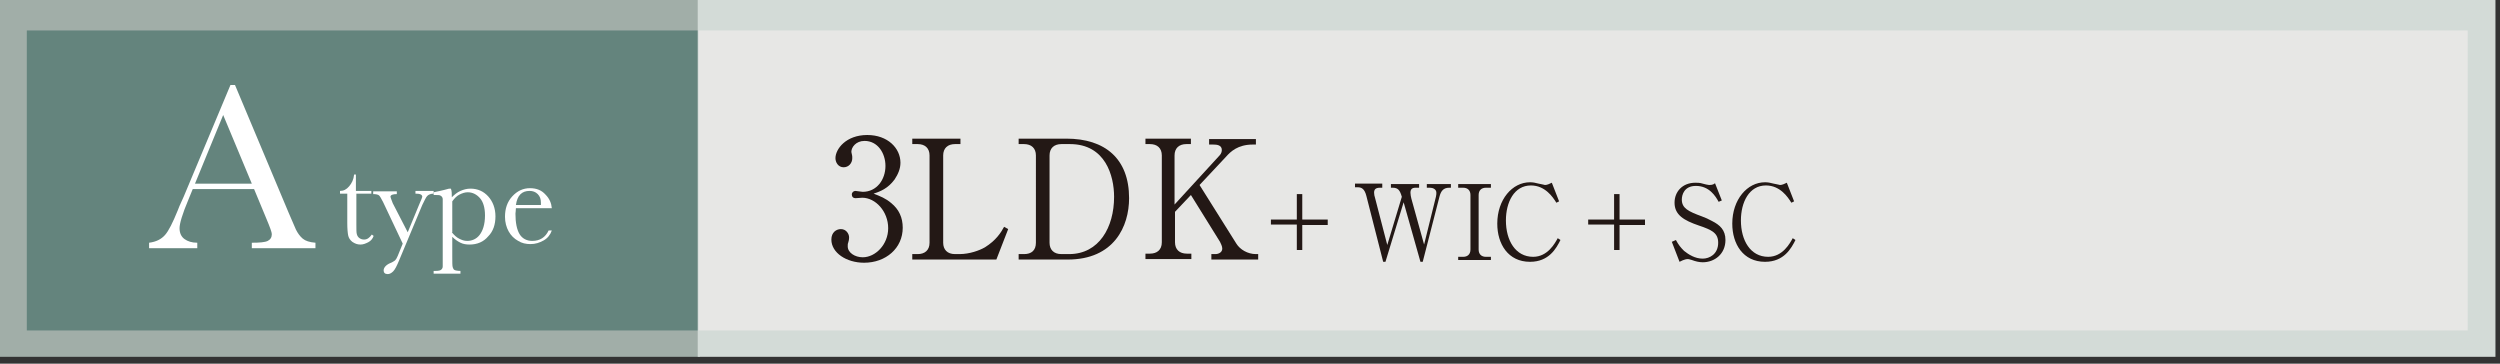 <?xml version="1.0" encoding="utf-8"?>
<!-- Generator: Adobe Illustrator 26.5.3, SVG Export Plug-In . SVG Version: 6.00 Build 0)  -->
<svg version="1.1" xmlns="http://www.w3.org/2000/svg" xmlns:xlink="http://www.w3.org/1999/xlink" x="0px" y="0px"
	 viewBox="0 0 550 80" style="enable-background:new 0 0 550 80;" xml:space="preserve">
<rect x="0" y="0" width="550" height="80" fill="#333333" stroke="none"/>
<style type="text/css">
	.st0{fill:#A1AEA8;}
	.st1{fill:#64847D;}
	.st2{fill:#D3DBD7;}
	.st3{fill:#E7E7E5;}
	.st4{fill:#FFFFFF;}
	.st5{fill:#231815;}
</style>
<g id="レイヤー_1">
	<g>
		<rect class="st0" width="154" height="78.5"/>
		<rect x="5.9" y="6.7" class="st1" width="148.1" height="66"/>
		<rect x="153.5" class="st2" width="395.5" height="78.5"/>
		<rect x="153.7" y="6.7" class="st3" width="389.2" height="66"/>
		<g>
			<path class="st4" d="M55.9,41.6H42.4l-0.9,2.2c-1.4,3.3-2,5.4-2,6.4c0,1.1,0.4,1.9,1.1,2.4c0.7,0.5,1.6,0.8,2.8,0.8v1.2H32.8
				v-1.2c1.6-0.2,2.7-0.8,3.5-1.7c0.8-0.9,1.7-2.7,2.8-5.4c0.1-0.3,0.5-1.3,1.3-3l10.3-24.6h1l11.8,28.1l1.6,3.7
				c0.4,0.8,0.9,1.5,1.5,2c0.6,0.5,1.5,0.8,2.8,0.9v1.2H55.4v-1.2c1.7,0,2.9-0.1,3.5-0.4c0.6-0.3,0.9-0.8,0.9-1.5
				c0-0.4-0.4-1.5-1.2-3.4L55.9,41.6z M55.4,40.4l-6.3-15.1l-6.2,15.1H55.4z"/>
		</g>
		<g>
			<path class="st4" d="M81.8,42.6h-3.4v6.8c0,1.1,0,1.8,0.1,2.1c0.1,0.4,0.3,0.7,0.6,0.9c0.3,0.2,0.6,0.3,1,0.3
				c0.7,0,1.2-0.4,1.7-1.1l0.4,0.3C82,52.5,81.6,53,81,53.3s-1.1,0.5-1.7,0.5c-0.7,0-1.2-0.2-1.8-0.6c-0.5-0.4-0.8-0.9-0.9-1.4
				c-0.1-0.5-0.2-1.4-0.2-2.8v-6.4h-1.6v-0.6c0.8,0,1.4-0.3,2-1s1-1.5,1.1-2.6h0.4v3.6h3.4V42.6z"/>
			<path class="st4" d="M89.7,51.1l2.6-6.3c0.4-0.9,0.6-1.4,0.6-1.5c0-0.5-0.5-0.7-1.5-0.7v-0.6h4v0.6c-0.6,0-1.1,0.2-1.4,0.5
				c-0.3,0.3-0.6,1-1.1,2l-5.1,12.2c-0.5,1.2-0.9,2-1.3,2.4c-0.4,0.4-0.8,0.6-1.2,0.6c-0.6,0-0.9-0.3-0.9-0.8c0-0.6,0.5-1.2,1.4-1.6
				c0.6-0.2,0.9-0.5,1.1-0.6c0.2-0.2,0.4-0.5,0.6-1l1.1-2.7l-4.3-9.1c-0.4-0.8-0.7-1.3-0.9-1.5c-0.2-0.2-0.7-0.3-1.3-0.3v-0.6h5.2
				v0.6c-0.9,0-1.4,0.2-1.4,0.6c0,0.1,0.2,0.6,0.5,1.4L89.7,51.1z"/>
			<path class="st4" d="M98.8,41.5h0.4c0.2,0.5,0.2,1.1,0.2,1.9c0.6-0.6,1.2-1.1,1.9-1.4c0.7-0.3,1.4-0.5,2.2-0.5
				c1.6,0,2.9,0.6,3.9,1.7c1,1.1,1.6,2.6,1.6,4.4c0,1.8-0.5,3.3-1.6,4.4c-1,1.2-2.4,1.8-4.1,1.8c-0.7,0-1.4-0.1-2-0.4
				c-0.6-0.3-1.2-0.7-1.8-1.3v4.3c0,1.3,0,2.1,0.1,2.4c0.1,0.3,0.2,0.5,0.4,0.6c0.2,0.1,0.7,0.2,1.3,0.2v0.6h-5.9v-0.6h0.4
				c0.7,0,1.1-0.1,1.3-0.3c0.2-0.2,0.3-0.4,0.3-0.7s0-1,0-2.3V46.1c0-1.2,0-2,0-2.3c0-0.3-0.2-0.6-0.4-0.7c-0.2-0.2-0.6-0.2-1.2-0.2
				h-0.4v-0.6C96.3,42.1,97.4,41.9,98.8,41.5z M99.4,51.1c0.5,0.6,1,1.1,1.6,1.4c0.6,0.3,1.1,0.5,1.8,0.5c1,0,2-0.4,2.7-1.3
				s1.2-2.3,1.2-4.3c0-1.7-0.4-3-1.1-3.8c-0.7-0.8-1.6-1.3-2.7-1.3c-0.6,0-1.2,0.2-1.8,0.5c-0.6,0.3-1.1,0.8-1.6,1.5V51.1z"/>
			<path class="st4" d="M121.4,45.8h-7.9c0,0.5-0.1,1-0.1,1.2c0,2,0.3,3.5,0.9,4.5c0.6,1,1.6,1.5,2.8,1.5c1.7,0,2.9-0.8,3.6-2.3h0.7
				c-0.3,0.9-0.9,1.7-1.8,2.2s-1.8,0.8-2.9,0.8c-1,0-1.9-0.2-2.7-0.7c-0.9-0.5-1.6-1.2-2.1-2.1c-0.5-0.9-0.8-2-0.8-3.2
				c0-1.8,0.5-3.3,1.6-4.5s2.4-1.8,3.9-1.8c1.5,0,2.6,0.5,3.4,1.4C120.9,43.7,121.3,44.7,121.4,45.8z M119,45.2c0-0.2,0-0.4,0-0.6
				c0-0.8-0.2-1.4-0.7-1.9s-1.1-0.7-1.8-0.7c-1.7,0-2.7,1-3,3.1H119z"/>
		</g>
		<g>
			<path class="st5" d="M196.1,44.7c1.7,1.4,2.5,3.2,2.5,5.4c0,4.5-3.7,7.7-8.5,7.7c-3.9,0-7.2-2.2-7.2-5.1c0-1.6,1.1-2.3,2.1-2.3
				c1.2,0,1.8,1.1,1.8,1.8c0,0.5-0.1,0.9-0.2,1.2c-0.1,0.2-0.1,0.5-0.1,0.8c0,1.4,1.6,2.4,3.3,2.4c2.8,0,5.6-2.8,5.6-6.4
				c0-3.7-2.8-6.7-5.7-6.7c-0.2,0-1.2,0.1-1.5,0.1c-0.5,0-0.8-0.3-0.8-0.8c0-0.5,0.4-0.8,0.8-0.8c0.2,0,1.3,0.2,1.6,0.2
				c3.1,0,5-2.7,5-5.7c0-2.8-1.7-5.5-4.6-5.5c-1.9,0-2.9,1.4-2.9,2.4c0,0.2,0.1,0.4,0.1,0.5c0.1,0.3,0.1,0.6,0.1,0.9
				c0,1.1-0.8,2-1.9,2c-1.2,0-1.8-1.1-1.8-2c0-2,2.3-5.1,7-5.1c4.5,0,7.3,2.9,7.3,6.1c0,1.3-0.5,2.5-1.3,3.7c-1.5,2-3.1,2.6-4.6,3.1
				C193.7,43.2,194.8,43.6,196.1,44.7z"/>
			<path class="st5" d="M211.4,31.7h-1.3c-1.6,0-2.6,0.9-2.6,2.5v19.2c0,1.5,0.9,2.5,2.6,2.5h1c2.2,0,4.4-0.8,5.6-1.5
				c2.4-1.5,3.5-3.2,4.2-4.5l0.9,0.5l-2.6,6.7h-18.5v-1.2h1.2c1.5,0,2.6-0.8,2.6-2.5V34.2c0-1.6-1-2.5-2.6-2.5h-1.2v-1.2h10.6V31.7z
				"/>
			<path class="st5" d="M224.2,30.5h10.4c8.5,0,13.8,4.4,13.8,13.1c0,6.2-3.3,13.5-13.5,13.5h-10.8v-1.2h1.2c1.6,0,2.6-0.8,2.6-2.5
				V34.2c0-1.6-1-2.5-2.6-2.5h-1.2V30.5z M230.9,53.4c0,1.5,0.9,2.5,2.6,2.5h1.7c6.6,0,9.9-5.9,9.9-12.6c0-4.6-1.9-11.6-9.7-11.6
				h-1.9c-1.6,0-2.6,0.9-2.6,2.5V53.4z"/>
			<path class="st5" d="M263.9,40.7l8.1,12.9c0.8,1.3,2.5,2.3,4.3,2.3h0.5v1.2h-10.3v-1.2h0.9c0.7,0,1.5-0.4,1.5-1.2
				c0-0.5-0.3-1.1-0.5-1.5l-6.4-10.3l-3.5,3.7v6.7c0,1.6,1,2.5,2.6,2.5h1v1.2h-10.1v-1.2h1c1.5,0,2.6-0.8,2.6-2.5V34.2
				c0-1.6-1-2.5-2.6-2.5h-1v-1.2H262v1.2h-1c-1.6,0-2.6,0.9-2.6,2.5V45l9.9-10.8c0.4-0.4,0.5-0.9,0.5-1.2c0-1.1-1.1-1.2-1.9-1.2
				h-0.9v-1.2h10.3v1.2h-0.7c-3.3,0-4.9,1.6-5.8,2.6L263.9,40.7z"/>
		</g>
		<g>
			<path class="st5" d="M279.6,48.3h5.7v-5.6h1.2v5.6h5.6v1.2h-5.6V55h-1.2v-5.6h-5.7V48.3z"/>
			<path class="st5" d="M304.2,41.3h-0.6c-1,0-1.3,0.4-1.3,1.1c0,0.4,0.1,0.8,0.2,1.1l2.7,10.4l3.2-10.6c-0.4-1.4-0.8-2-2-2H306
				v-0.8h6.2v0.8h-0.8c-0.8,0-1.1,0.4-1.1,1.1c0,0.4,0.1,0.9,0.2,1.3l2.8,10.1l2.6-10.5c0.1-0.4,0.1-0.7,0.1-0.9
				c0-0.8-0.8-1.1-1.4-1.1h-0.7v-0.8h5.3v0.8h-0.4c-1.3,0-1.8,0.8-2.1,1.9L313,57.6h-0.5l-3.7-13.1l-4,13.1h-0.5l-3.7-14.5
				c-0.4-1.6-1.1-1.9-1.9-1.9h-0.6v-0.8h6V41.3z"/>
			<path class="st5" d="M328,41.3h-1.1c-0.9,0-1.6,0.5-1.6,1.6v12c0,1,0.6,1.6,1.6,1.6h1.1v0.7h-7.2v-0.7h1.1c0.9,0,1.6-0.5,1.6-1.6
				v-12c0-1-0.6-1.6-1.6-1.6h-1.1v-0.8h7.2V41.3z"/>
			<path class="st5" d="M342.4,44.6c-0.8-1.3-2.5-3.8-5.6-3.8c-3.7,0-5.5,3.7-5.5,7.7c0,4.4,2.1,8,6,8c3.2,0,4.8-3,5.4-4.1l0.6,0.4
				c-0.9,1.8-2.5,4.8-6.7,4.8c-4.8,0-7.2-3.9-7.2-8.4c0-5.3,3.3-9.1,7.2-9.1c0.6,0,1.2,0.1,1.9,0.3c0.2,0,1.3,0.3,1.4,0.3
				c0.5,0,1.1-0.3,1.5-0.5l1.6,4.1L342.4,44.6z"/>
			<path class="st5" d="M349.4,48.3h5.7v-5.6h1.2v5.6h5.6v1.2h-5.6V55h-1.2v-5.6h-5.7V48.3z"/>
			<path class="st5" d="M378.8,44.1l-0.7,0.3c-0.7-1.3-2.1-3.5-5-3.5c-2.6,0-3.1,2-3.1,3c0,1.9,1.4,2.6,4.4,3.7
				c0.8,0.3,1.5,0.6,2.2,1c1.8,0.9,3,2,3,4.2c0,3.1-2.4,4.9-5,4.9c-0.8,0-1.6-0.2-2.4-0.5c-0.6-0.2-0.8-0.2-0.9-0.2
				c-0.7,0-1.6,0.5-1.8,0.6l-1.7-4.4l0.9-0.4c0.6,1.1,1,1.6,1.8,2.4c1,0.8,2.4,1.7,4.1,1.7c1.5,0,3.4-1,3.4-3.5
				c0-2.1-1.3-2.8-4.3-3.8c-3.2-1.1-5.3-2.3-5.3-5c0-2.4,1.7-4.4,4.6-4.4c0.4,0,1,0,1.6,0.2c0.3,0.1,1.2,0.3,1.4,0.3
				c0.8,0,1.1-0.2,1.3-0.4L378.8,44.1z"/>
			<path class="st5" d="M394.1,44.6c-0.8-1.3-2.5-3.8-5.6-3.8c-3.7,0-5.5,3.7-5.5,7.7c0,4.4,2.1,8,6,8c3.2,0,4.8-3,5.4-4.1l0.6,0.4
				c-0.9,1.8-2.5,4.8-6.7,4.8c-4.8,0-7.2-3.9-7.2-8.4c0-5.3,3.3-9.1,7.2-9.1c0.6,0,1.2,0.1,1.9,0.3c0.2,0,1.3,0.3,1.4,0.3
				c0.5,0,1.1-0.3,1.5-0.5l1.6,4.1L394.1,44.6z"/>
		</g>
	</g>
</g>
<g id="レイヤー_2">
</g>
<g id="レイヤー_3">
</g>
<g id="レイヤー_4">
</g>
<g id="レイヤー_5">
</g>
</svg>
